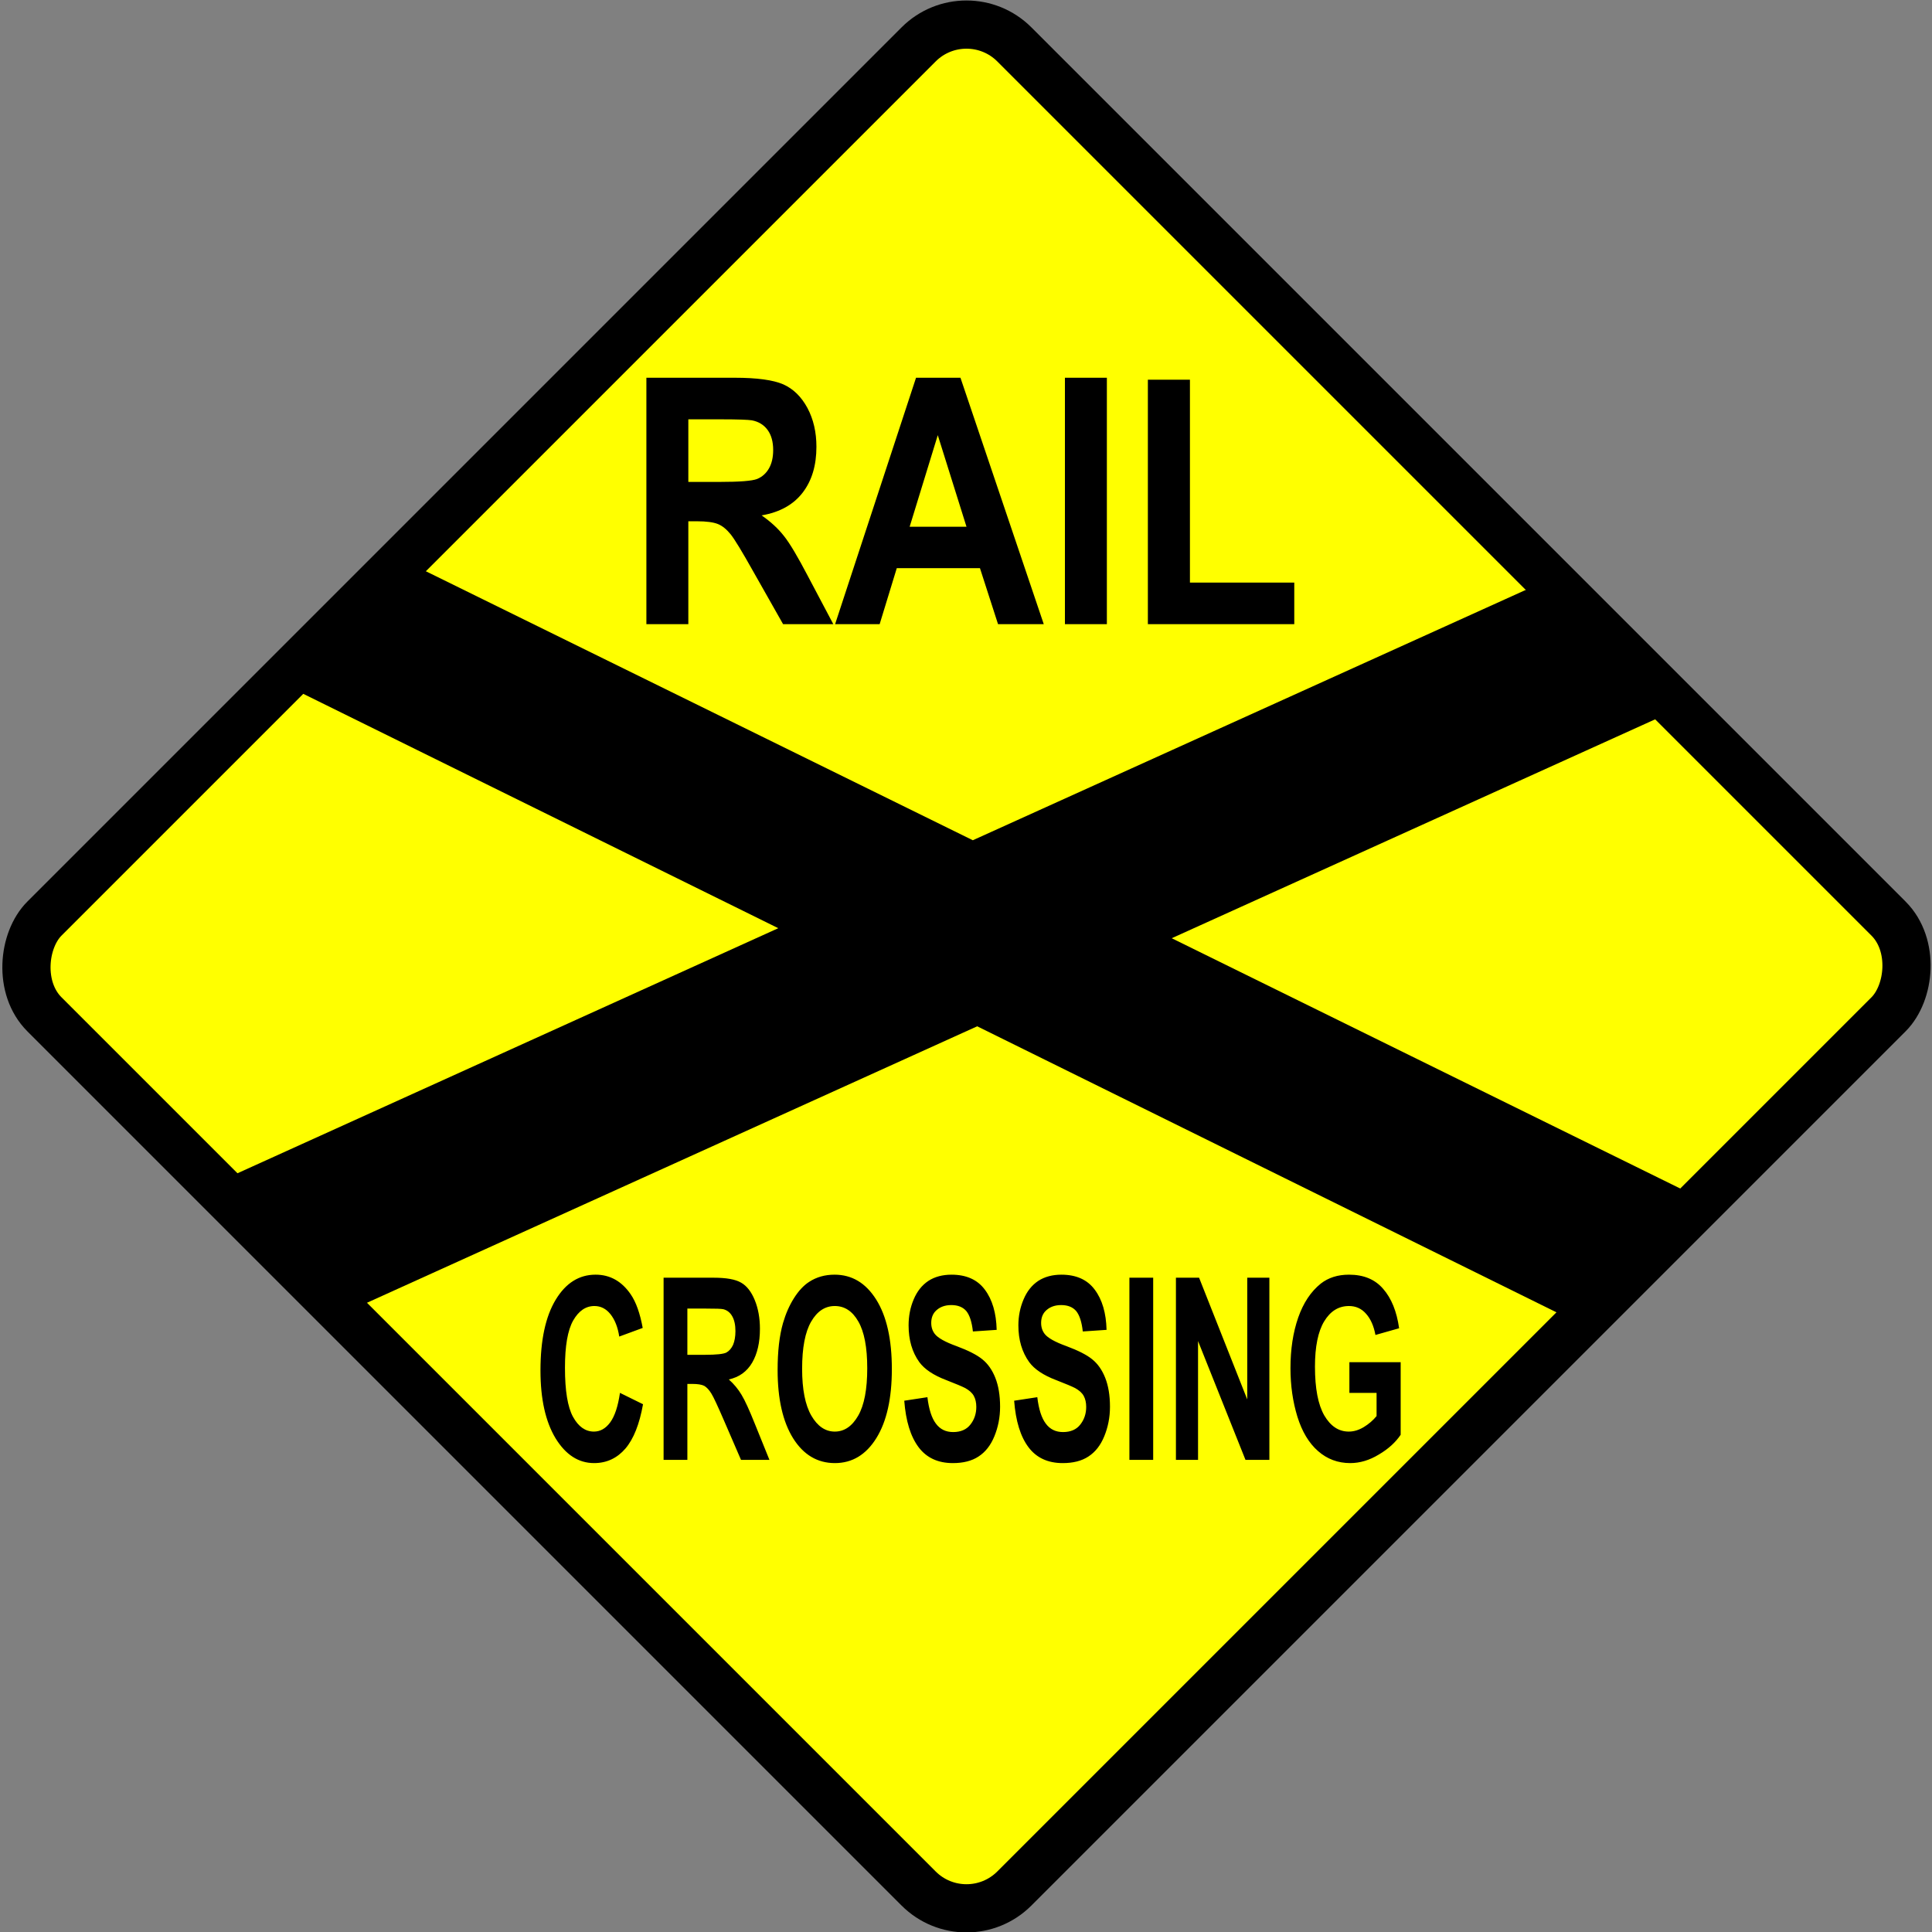 <?xml version="1.0"?>
<svg xmlns:rdf="http://www.w3.org/1999/02/22-rdf-syntax-ns#" xmlns="http://www.w3.org/2000/svg" xmlns:cc="http://web.resource.org/cc/" xmlns:dc="http://purl.org/dc/elements/1.1/" xmlns:svg="http://www.w3.org/2000/svg" id="svg14350" viewBox="0 0 150.26 150.26" version="1.0">
  <rect x="0" y="0" width="150.26" height="150.26" fill="#808080" stroke="none"/>
  <g id="layer1" transform="translate(-274.87 -457.23)">
    <g id="g3879" transform="translate(-495.16 -205.11)">
      <rect id="rect3537" ry="5.266" transform="rotate(45)" height="106.68" width="106.68" stroke="#000" y="-129.49" x="1065.8" stroke-width="3.749" fill="#ff0"/>
      <path id="rect3843" d="m799.94 705.19l-8.72 9.93 39.34 19.41-42.9 19.44 8.31 10.87 50.06-22.68 48.16 23.78 6.65-11.1-39.68-19.53 40.37-18.28-9.72-10.22-46.12 20.88-45.75-22.5z"/>
    </g>
    <path id="text3888" d="m353.8 464.44v-17.6h7.48c1.88 0 3.25 0.16 4.1 0.47 0.85 0.32 1.53 0.88 2.05 1.69 0.51 0.81 0.76 1.73 0.76 2.77 0 1.32-0.38 2.41-1.16 3.27s-1.94 1.41-3.48 1.63c0.77 0.45 1.4 0.94 1.9 1.48 0.5 0.53 1.17 1.49 2.02 2.86l2.15 3.43h-4.25l-2.57-3.83c-0.91-1.37-1.53-2.23-1.87-2.59-0.34-0.35-0.69-0.6-1.07-0.73s-0.97-0.2-1.79-0.2h-0.72v7.35h-3.55zm3.55-10.16h2.63c1.71 0 2.77-0.07 3.19-0.21 0.43-0.15 0.76-0.4 1-0.75s0.36-0.79 0.36-1.32c0-0.59-0.16-1.07-0.47-1.43-0.32-0.37-0.77-0.6-1.34-0.69-0.29-0.04-1.15-0.07-2.6-0.07h-2.77v4.47zm30.08 10.16h-3.87l-1.53-4h-7.04l-1.45 4h-3.77l6.85-17.6h3.76l7.05 17.6zm-6.54-6.96l-2.43-6.54-2.38 6.54h4.81zm8.33 6.96v-17.6h3.55v17.6h-3.55zm7.02 0v-17.46h3.56v14.49h8.83v2.97h-12.39z" transform="scale(.919 1.089)"/>
    <path id="text3896" d="m401.85 454.63l2.23 0.71c-0.34 1.24-0.91 2.17-1.7 2.77-0.8 0.6-1.81 0.91-3.03 0.91-1.51 0-2.75-0.52-3.73-1.55-0.97-1.04-1.46-2.45-1.46-4.24 0-1.9 0.49-3.37 1.47-4.42s2.27-1.57 3.86-1.57c1.4 0 2.53 0.41 3.4 1.23 0.52 0.49 0.9 1.19 1.16 2.1l-2.27 0.54c-0.14-0.59-0.42-1.05-0.85-1.4-0.42-0.34-0.94-0.51-1.55-0.51-0.85 0-1.53 0.31-2.06 0.91-0.53 0.61-0.79 1.59-0.79 2.95 0 1.44 0.26 2.46 0.78 3.07s1.19 0.92 2.02 0.92c0.61 0 1.14-0.19 1.58-0.58s0.75-1 0.94-1.84zm4.22 4.19v-11.39h4.84c1.22 0 2.11 0.1 2.66 0.31 0.55 0.2 0.99 0.57 1.32 1.09s0.5 1.12 0.5 1.79c0 0.86-0.25 1.56-0.75 2.12-0.51 0.56-1.26 0.91-2.26 1.05 0.5 0.29 0.91 0.61 1.23 0.96 0.33 0.35 0.76 0.96 1.31 1.85l1.39 2.22h-2.75l-1.66-2.48c-0.59-0.88-0.99-1.44-1.21-1.67s-0.45-0.39-0.69-0.48c-0.25-0.08-0.63-0.12-1.16-0.12h-0.47v4.75h-2.3zm2.3-6.57h1.71c1.1 0 1.79-0.05 2.06-0.14 0.28-0.1 0.49-0.26 0.65-0.48 0.15-0.23 0.23-0.52 0.23-0.86 0-0.38-0.1-0.69-0.31-0.93-0.2-0.23-0.49-0.38-0.86-0.44-0.19-0.03-0.75-0.04-1.68-0.04h-1.8v2.89zm8.73 0.95c0-1.16 0.17-2.14 0.52-2.93 0.26-0.58 0.61-1.1 1.06-1.56s0.94-0.8 1.47-1.02c0.71-0.3 1.53-0.45 2.46-0.45 1.68 0 3.02 0.52 4.03 1.56s1.51 2.49 1.51 4.34c0 1.84-0.5 3.28-1.5 4.32s-2.34 1.56-4.01 1.56c-1.69 0-3.04-0.52-4.04-1.55-1-1.04-1.5-2.46-1.5-4.27zm2.37-0.08c0 1.29 0.3 2.27 0.89 2.93 0.6 0.67 1.36 1 2.27 1 0.92 0 1.67-0.33 2.26-0.99s0.88-1.65 0.88-2.97c0-1.31-0.29-2.28-0.86-2.92-0.57-0.65-1.33-0.97-2.28-0.97s-1.71 0.33-2.29 0.98-0.87 1.63-0.87 2.94zm9.88 2l2.24-0.22c0.14 0.75 0.41 1.3 0.82 1.65 0.41 0.36 0.97 0.53 1.67 0.53 0.74 0 1.3-0.16 1.67-0.47 0.38-0.31 0.57-0.68 0.57-1.1 0-0.27-0.08-0.5-0.24-0.69s-0.44-0.35-0.83-0.49c-0.27-0.09-0.88-0.26-1.84-0.5-1.23-0.3-2.1-0.68-2.6-1.12-0.7-0.63-1.04-1.39-1.04-2.3 0-0.58 0.16-1.12 0.49-1.62 0.33-0.51 0.8-0.89 1.42-1.16 0.62-0.26 1.37-0.39 2.24-0.39 1.43 0 2.51 0.31 3.23 0.94 0.72 0.62 1.1 1.46 1.14 2.51l-2.3 0.1c-0.1-0.59-0.31-1.01-0.63-1.27-0.33-0.25-0.81-0.38-1.46-0.38-0.67 0-1.19 0.14-1.57 0.41-0.24 0.18-0.37 0.41-0.37 0.71 0 0.27 0.12 0.5 0.35 0.69 0.29 0.24 0.99 0.5 2.11 0.76 1.12 0.27 1.95 0.54 2.48 0.82 0.54 0.28 0.96 0.67 1.26 1.16s0.46 1.09 0.46 1.81c0 0.66-0.19 1.27-0.55 1.84s-0.87 0.99-1.54 1.27c-0.66 0.28-1.49 0.41-2.48 0.41-1.44 0-2.54-0.33-3.31-0.99-0.78-0.67-1.24-1.64-1.39-2.91zm10.63 0l2.24-0.22c0.14 0.75 0.41 1.3 0.82 1.65 0.41 0.36 0.97 0.53 1.67 0.53 0.74 0 1.3-0.16 1.67-0.47 0.38-0.31 0.57-0.68 0.57-1.1 0-0.27-0.08-0.5-0.24-0.69s-0.44-0.35-0.83-0.49c-0.27-0.09-0.88-0.26-1.84-0.5-1.23-0.3-2.1-0.68-2.6-1.12-0.7-0.63-1.05-1.39-1.05-2.3 0-0.58 0.17-1.12 0.5-1.62 0.33-0.51 0.8-0.89 1.42-1.16 0.62-0.26 1.37-0.39 2.24-0.39 1.43 0 2.51 0.31 3.23 0.94 0.72 0.62 1.1 1.46 1.14 2.51l-2.3 0.1c-0.1-0.59-0.31-1.01-0.63-1.27-0.33-0.25-0.81-0.38-1.46-0.38-0.67 0-1.19 0.14-1.57 0.41-0.24 0.18-0.37 0.41-0.37 0.71 0 0.27 0.12 0.5 0.35 0.69 0.29 0.24 0.99 0.5 2.11 0.76 1.12 0.27 1.95 0.54 2.48 0.82 0.54 0.28 0.96 0.67 1.26 1.16s0.46 1.09 0.46 1.81c0 0.66-0.19 1.27-0.55 1.84s-0.87 0.99-1.54 1.27c-0.66 0.28-1.49 0.41-2.48 0.41-1.44 0-2.54-0.33-3.31-0.99-0.78-0.67-1.24-1.64-1.39-2.91zm11.15 3.7v-11.39h2.3v11.39h-2.3zm4.5 0v-11.39h2.24l4.66 7.61v-7.61h2.14v11.39h-2.31l-4.59-7.43v7.43h-2.14zm16.78-4.19v-1.92h4.96v4.54c-0.49 0.47-1.18 0.88-2.1 1.23-0.91 0.36-1.84 0.54-2.78 0.54-1.19 0-2.23-0.25-3.11-0.75-0.89-0.5-1.55-1.22-2-2.15-0.44-0.93-0.67-1.94-0.67-3.03 0-1.19 0.25-2.24 0.75-3.17 0.5-0.92 1.22-1.62 2.18-2.12 0.73-0.37 1.64-0.56 2.73-0.56 1.41 0 2.52 0.29 3.31 0.89 0.8 0.59 1.31 1.41 1.54 2.46l-2.29 0.42c-0.16-0.56-0.46-1-0.9-1.32-0.44-0.33-1-0.49-1.66-0.49-1.01 0-1.8 0.32-2.4 0.96-0.59 0.63-0.89 1.58-0.89 2.83 0 1.36 0.3 2.37 0.9 3.05 0.61 0.67 1.39 1.01 2.37 1.01 0.48 0 0.96-0.09 1.45-0.28 0.48-0.19 0.9-0.42 1.24-0.69v-1.45h-2.63z" transform="scale(.804 1.244)"/>
  </g>
</svg>
